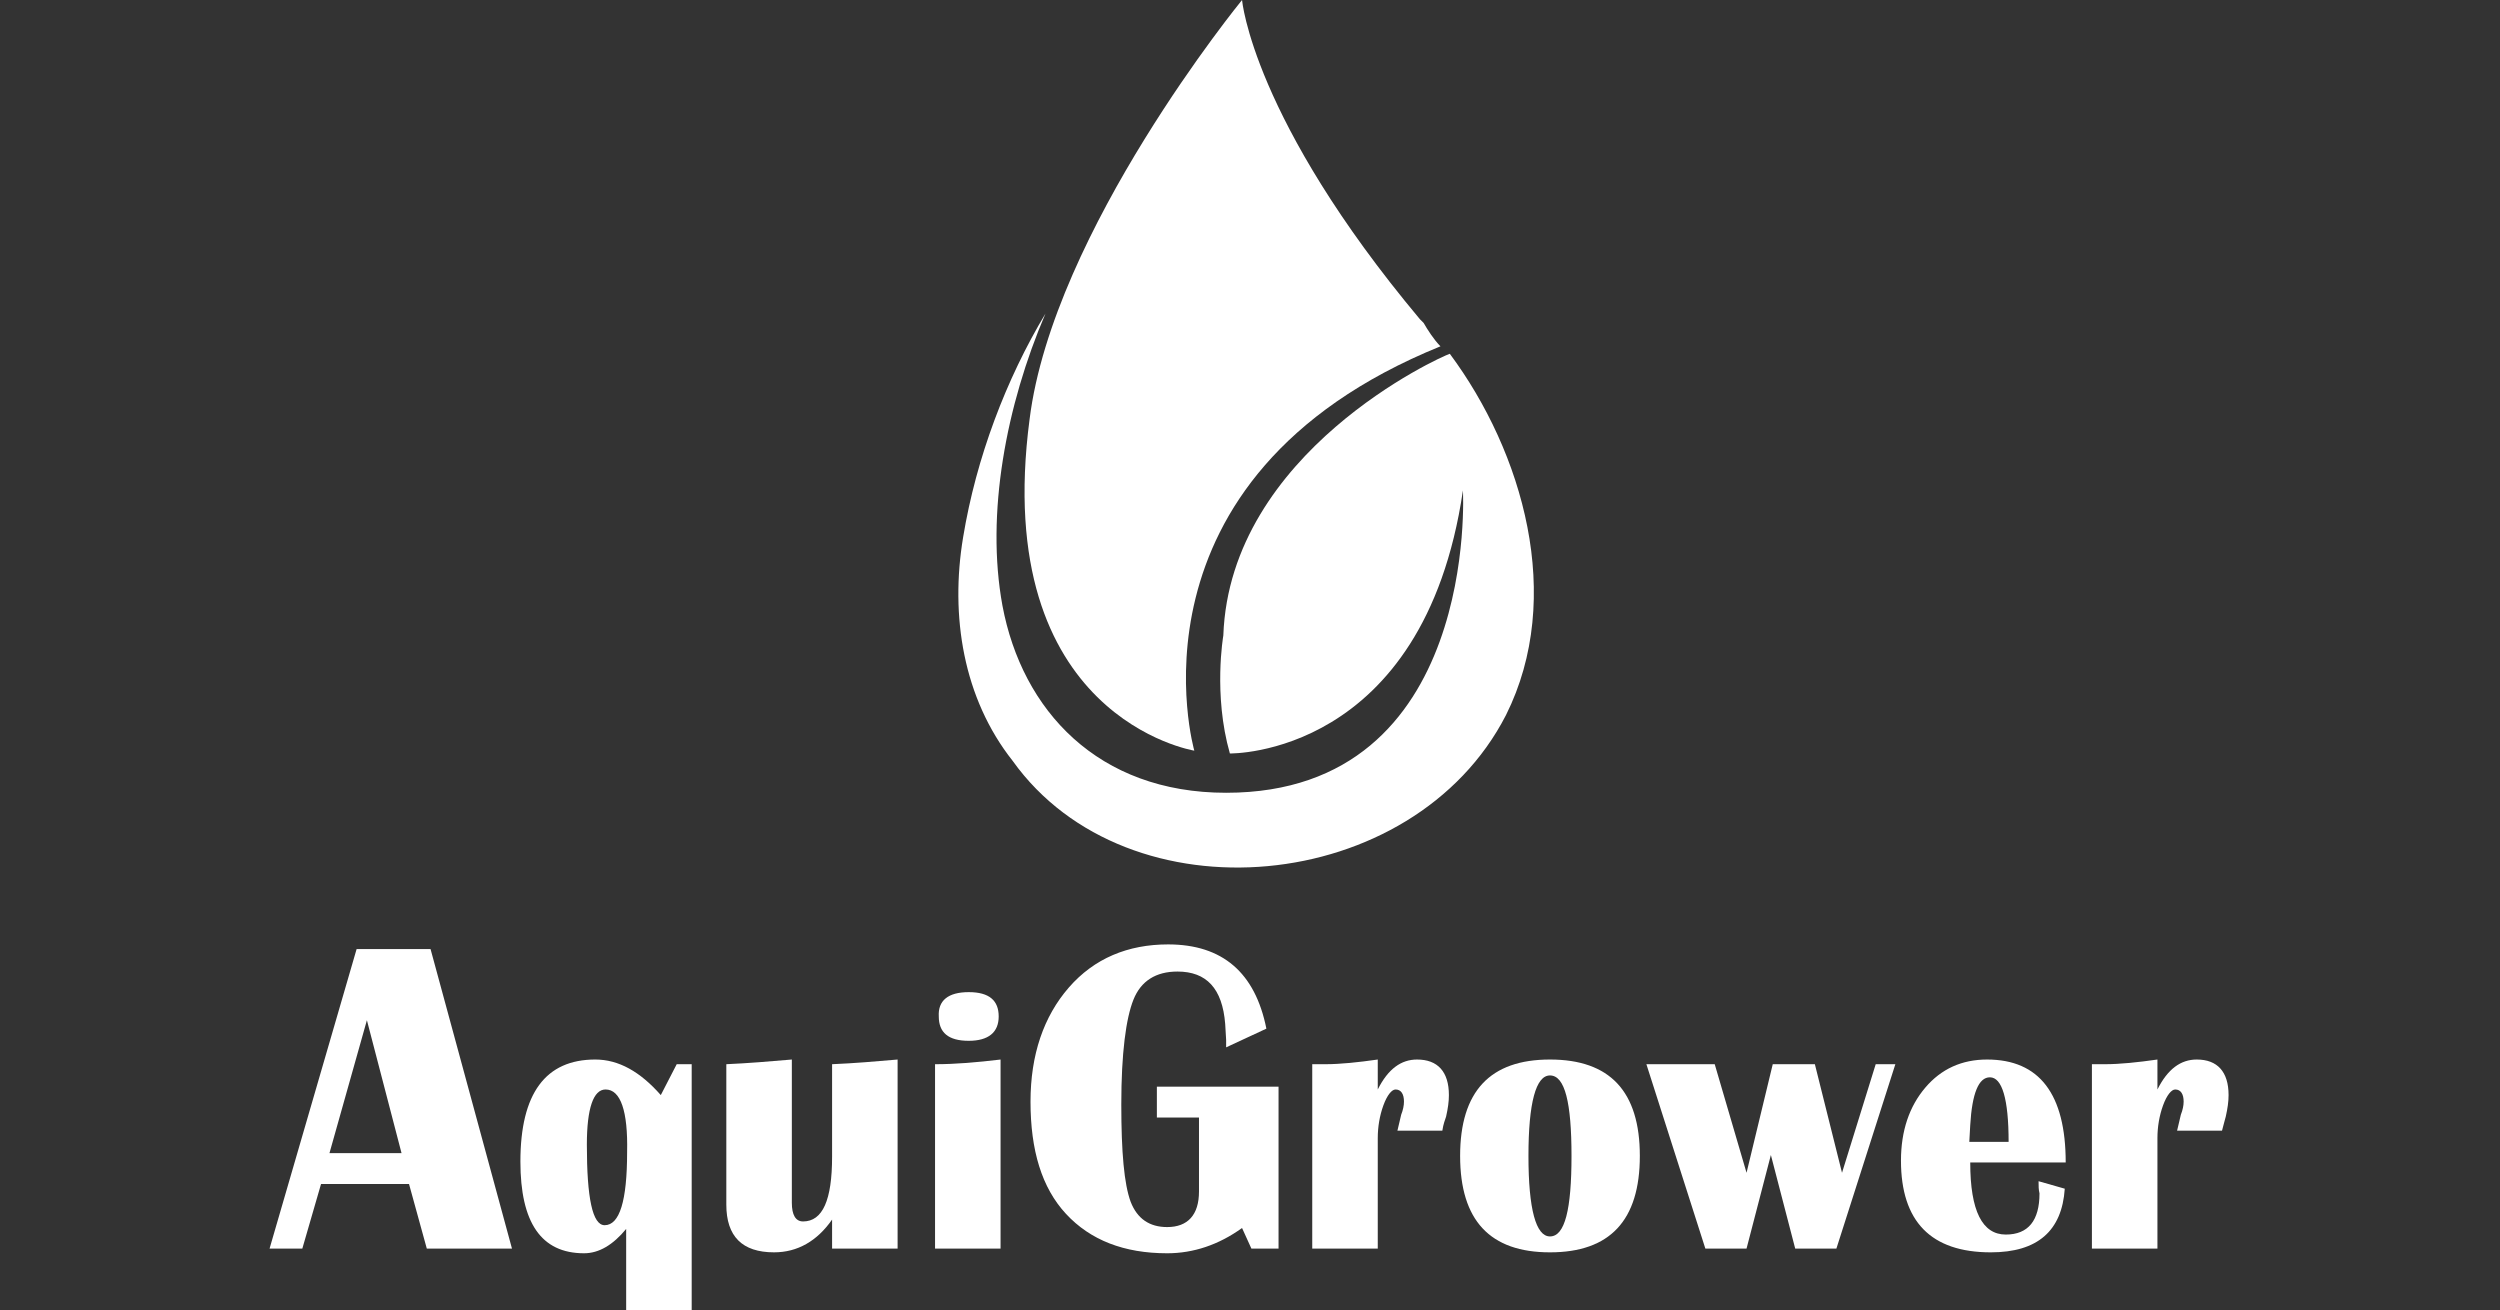 <?xml version="1.0" encoding="utf-8"?>
<!-- Generator: Adobe Illustrator 24.3.0, SVG Export Plug-In . SVG Version: 6.00 Build 0)  -->
<svg version="1.1" id="Layer_1" xmlns="http://www.w3.org/2000/svg" xmlns:xlink="http://www.w3.org/1999/xlink" x="0px" y="0px"
	 viewBox="0 0 267.1 140" style="enable-background:new 0 0 267.1 140;" xml:space="preserve">
<rect x="0" y="0" width="267.1" height="140" fill="#333333" stroke="none"/>
<style type="text/css">
	.st0{fill-rule:evenodd;clip-rule:evenodd;fill:#FFFFFF;stroke:#FFFFFF;stroke-width:16.575;stroke-miterlimit:10;}
	.st1{fill-rule:evenodd;clip-rule:evenodd;fill:#FF1E27;}
	.st2{fill:#FFFFFF;}
	.st3{fill-rule:evenodd;clip-rule:evenodd;fill:#FFFFFF;}
	.st4{enable-background:new    ;}
</style>
<g>
	<g>
		<path class="st0" d="M15.8-62.8c0,0,7.3,5.4,11.5,5.9c3.4,0.3,6.1-1,2.9-5.2c-3.5-4.7-9-9.3-13.2-13.5c-3.7-3.7-7.4-7.4-10.3-10.6
			c-2.5-3-4.9-6.6-5.4-10.5c-0.5-3.7,0.8-7.1,5.1-9.6c6.8-4.2,15.7-3.2,21.6-1.7c5.9,1.4,6.6,2.4,9.1,1.5s3.5-1,4.1,1.2
			c0.5,2.2,2.7,7.8,3.9,11c1.2,3.2,2.9,4.9,2,6.3c-0.8,1.5-1,2.2-2.9,0.8c-1.9-1.4-11.5-10-14.5-12c-3-1.9-11.2-2.9-7.8,2
			s14.4,13.2,21.8,22.1c7.4,9.1,9,10.8,8.1,18.1c-0.8,7.4-4.7,11-11.8,11.3s-13-1.7-18.4-4.1c-5.4-2.2-8.1-1.9-9.8,0.2
			s-2.4,3.2-4.7-2c-2.4-5.1-6.3-14.4-6.4-15s-2-5.7,1.9-4.2C6.3-69.2,15.8-62.8,15.8-62.8L15.8-62.8z M221.6-90.5
			c1.7,0.3,2.4,1.7,4.2,5.7c2.9,6.6,12.2,33.8,13.9,34.1c1.7,0.5,5.9,0.3,7.9,0.3s1.9,1.2,1.7,2.2c-0.2,1,0.5,2.2-0.7,2.2
			c-1.4,0-9,0-16.2,0c-7.1,0-7.1,0.5-8.1-0.7c-1-1.2-1.4-3-3.9-1.4s-11.3,5.7-17.7,2.5c-6.4-3.2-10-6.9-10.3-14
			c-0.3-7.1,5.2-12.8,12-15.2s7.4-2.9,7.4-4.9c-0.2-2-2.4-4.4-9.8-5.4s-6.1-1.7-6.1-3.2c0-1,0.5-1.9,1.9-2.4L221.6-90.5L221.6-90.5z
			 M212.3-67.6c-1.4,1-2.7,2.5-0.7,7.4s2.7,5.2,5.9,5.2c3.2-0.2,2-5.9,0.2-9.3C215.7-67.4,213.8-68.4,212.3-67.6L212.3-67.6z
			 M145.2-101.3c5.6-2.7,6.9-3.7,11-5.4s7.9-3.4,8.1,1.2c0.2,4.7,0,17.9,0,22.3s0.7,3.7,3.9,1.9c3.2-1.9,8.1-4.7,12.5-5.7
			c4.4-1,7.6-0.7,10.1,5.4c2.5,6.3,4.1,10.1,4.1,10.1s-7.8,5.2-5.4,14c2.4,8.6,6.6,10.6,4.7,11.2c-1.9,0.7-14,0-16.4,0
			c-2.5,0-4.2-3.2-1.7-3.9s6.1,0.2,4.9-2.2c-1.2-2.2-3.7-13.2-5.2-16.6s-2.4-5.2-6.9-3.9c-4.6,1.2-5.1,2.7-4.9,6.9s0,13.5,0,13.5
			s2.7,0.8,5.1,0.8c2.2,0,2.9,4.4-1.2,4.7c-4.2,0.3-41.2,0.7-43.8,0s-0.5-2.7-2.7-1c-2.2,1.7-10.5,6.3-20.6-1.9
			c-10.1-8.1-5.9-19.3-4.7-22.3c1.2-3,5.7-11.7,15.5-11.7c9.6,0.2,12,5.2,12,1.7s0-11.2,0-11.2s-6.9-1.7-3.7-4.9
			c3.2-3.2,12.8-7.3,15.9-8.3c3-1,4.2,1.9,3.9,4.9C139-98.1,139.8-98.6,145.2-101.3L145.2-101.3z M119-74.7c1.5,0,2.9,0.7,4.1,1.9
			v14.5c-1.2,1.2-2.5,1.9-4.1,1.9c-3.7,0-6.8-4.1-6.8-9.1C112.3-70.4,115.3-74.7,119-74.7L119-74.7z M139.1-89.7v37.8h7.8v-42.1
			L139.1-89.7L139.1-89.7z M96.4-79.2c0,0-6.6,7.6-5.9,15.7s3.7,13.7,5.7,15.5c2,1.9,1,1.5-1.9,1.9c-2.9,0.3-13.3,0.5-14,0
			c-0.8-0.5-0.5-3-3.7-0.8s-9.6,4.2-14.9,1.9s-7.4-4.1-7.9-11.2s0.3-17.1,0-19.9s-3.4-4.1-5.1-4.6c-1.7-0.5-3.5-1.4,0.8-3.5
			c4.4-2.2,10.5-4.4,14-5.4s5.7-0.7,5.9,4.9c0.2,5.6-0.5,21.3,0,25.3c0.5,3.9,3.5,4.1,5.2,4.2c1.9,0.2,4.2-0.8,4.2-2.5
			s0-12.5,0-16.6c0-4.1,0-3.9-2.9-4.9c-2.9-1.2-3.4-2.4,0.7-4.2s9.6-4.4,14-5.9c4.2-1.5,5.2-1.4,5.6,2.5v6.8
			C96.4-79.7,96.4-79.2,96.4-79.2L96.4-79.2z"/>
	</g>
	<g>
		<g>
			<path class="st1" d="M15.8-62.8c0,0,7.3,5.4,11.5,5.9c3.4,0.3,6.1-1,2.9-5.2c-3.5-4.7-9-9.3-13.2-13.5
				c-3.7-3.7-7.4-7.4-10.3-10.6c-2.5-3-4.9-6.6-5.4-10.5c-0.5-3.7,0.8-7.1,5.1-9.6c6.8-4.2,15.7-3.2,21.6-1.7
				c5.9,1.4,6.6,2.4,9.1,1.5s3.5-1,4.1,1.2c0.5,2.2,2.7,7.8,3.9,11c1.2,3.2,2.9,4.9,2,6.3c-0.8,1.5-1,2.2-2.9,0.8
				c-1.9-1.4-11.5-10-14.5-12c-3-1.9-11.2-2.9-7.8,2s14.4,13.2,21.8,22.1c7.4,9.1,9,10.8,8.1,18.1c-0.8,7.4-4.7,11-11.8,11.3
				s-13-1.7-18.4-4.1c-5.4-2.2-8.1-1.9-9.8,0.2s-2.4,3.2-4.7-2c-2.4-5.1-6.3-14.4-6.4-15s-2-5.7,1.9-4.2
				C6.3-69.2,15.8-62.8,15.8-62.8L15.8-62.8z M221.6-90.5c1.7,0.3,2.4,1.7,4.2,5.7c2.9,6.6,12.2,33.8,13.9,34.1
				c1.7,0.5,5.9,0.3,7.9,0.3s1.9,1.2,1.7,2.2c-0.2,1,0.5,2.2-0.7,2.2c-1.4,0-9,0-16.2,0c-7.1,0-7.1,0.5-8.1-0.7
				c-1-1.2-1.4-3-3.9-1.4s-11.3,5.7-17.7,2.5c-6.4-3.2-10-6.9-10.3-14c-0.3-7.1,5.2-12.8,12-15.2s7.4-2.9,7.4-4.9
				c-0.2-2-2.4-4.4-9.8-5.4s-6.1-1.7-6.1-3.2c0-1,0.5-1.9,1.9-2.4L221.6-90.5L221.6-90.5z M212.3-67.6c-1.4,1-2.7,2.5-0.7,7.4
				s2.7,5.2,5.9,5.2c3.2-0.2,2-5.9,0.2-9.3C215.7-67.4,213.8-68.4,212.3-67.6L212.3-67.6z M145.2-101.3c5.6-2.7,6.9-3.7,11-5.4
				s7.9-3.4,8.1,1.2c0.2,4.7,0,17.9,0,22.3s0.7,3.7,3.9,1.9c3.2-1.9,8.1-4.7,12.5-5.7c4.4-1,7.6-0.7,10.1,5.4
				c2.5,6.3,4.1,10.1,4.1,10.1s-7.8,5.2-5.4,14c2.4,8.6,6.6,10.6,4.7,11.2c-1.9,0.7-14,0-16.4,0c-2.5,0-4.2-3.2-1.7-3.9
				s6.1,0.2,4.9-2.2c-1.2-2.2-3.7-13.2-5.2-16.6s-2.4-5.2-6.9-3.9c-4.6,1.2-5.1,2.7-4.9,6.9s0,13.5,0,13.5s2.7,0.8,5.1,0.8
				c2.2,0,2.9,4.4-1.2,4.7c-4.2,0.3-41.2,0.7-43.8,0s-0.5-2.7-2.7-1c-2.2,1.7-10.5,6.3-20.6-1.9c-10.1-8.1-5.9-19.3-4.7-22.3
				c1.2-3,5.7-11.7,15.5-11.7c9.6,0.2,12,5.2,12,1.7s0-11.2,0-11.2s-6.9-1.7-3.7-4.9c3.2-3.2,12.8-7.3,15.9-8.3c3-1,4.2,1.9,3.9,4.9
				C139-98.1,139.8-98.6,145.2-101.3L145.2-101.3z M119-74.7c1.5,0,2.9,0.7,4.1,1.9v14.5c-1.2,1.2-2.5,1.9-4.1,1.9
				c-3.7,0-6.8-4.1-6.8-9.1C112.3-70.4,115.3-74.7,119-74.7L119-74.7z M139.1-89.7v37.8h7.8v-42.1L139.1-89.7L139.1-89.7z
				 M96.4-79.2c0,0-6.6,7.6-5.9,15.7s3.7,13.7,5.7,15.5c2,1.9,1,1.5-1.9,1.9c-2.9,0.3-13.3,0.5-14,0c-0.8-0.5-0.5-3-3.7-0.8
				s-9.6,4.2-14.9,1.9s-7.4-4.1-7.9-11.2s0.3-17.1,0-19.9s-3.4-4.1-5.1-4.6c-1.7-0.5-3.5-1.4,0.8-3.5c4.4-2.2,10.5-4.4,14-5.4
				s5.7-0.7,5.9,4.9c0.2,5.6-0.5,21.3,0,25.3c0.5,3.9,3.5,4.1,5.2,4.2c1.9,0.2,4.2-0.8,4.2-2.5s0-12.5,0-16.6c0-4.1,0-3.9-2.9-4.9
				c-2.9-1.2-3.4-2.4,0.7-4.2s9.6-4.4,14-5.9c4.2-1.5,5.2-1.4,5.6,2.5v6.8C96.4-79.7,96.4-79.2,96.4-79.2L96.4-79.2z"/>
		</g>
		<g>
			<path class="st2" d="M68-46.3c0-0.8-0.5-1.4-1.4-1.5c-1-0.2-2.5-0.8-4.4-2c-1.9-1.2-3-2.4-3.7-3.4s-1.2-1.5-1.9-1.5
				c-0.7,0-1,0.5-1,1.5c0,0.7,1.4,2.2,4.1,4.4c2.7,2.2,5.1,3.4,6.8,3.4C67.5-45.4,68-45.8,68-46.3z"/>
			<path class="st2" d="M97.6-55.9c0.5-0.2,0.8-0.5,1-0.8c0-0.3,0-1.2-0.2-2.7c-0.2-1.4-0.2-3.2,0.2-5.4c0.3-2.2,1-3.9,1.7-5.1
				c0.8-1.2,1-2,0.8-2.5c-0.3-0.7-0.7-0.8-1.5-0.5c-1.2,0.5-2.2,2.7-3.2,6.8c-1,4.1-0.8,7.3,0.2,9.8c0,0.2,0.2,0.3,0.5,0.3
				C97.2-55.9,97.4-55.7,97.6-55.9z"/>
			<path class="st2" d="M196.9-51.7c0.5-0.3,0.8-0.5,0.8-0.8c0-0.3,0-1.2-0.3-2.5c-0.3-1.4-0.3-3-0.2-5.2c0.2-2.2,0.7-3.7,1.4-4.9
				c0.7-1,0.8-1.9,0.5-2.4c-0.3-0.5-0.7-0.7-1.4-0.3c-1,0.5-1.9,2.7-2.5,6.6c-0.7,3.9-0.3,6.9,0.7,9.3c0,0.2,0.2,0.2,0.5,0.3
				C196.6-51.7,196.7-51.7,196.9-51.7z"/>
			<path class="st2" d="M5.7-97.6c0.5,0,0.8-0.3,1.2-1.2c0.3-0.8,0.8-1.7,1.5-2.4c0.7-0.7,1-1.2,1-1.5c0-0.2-0.2-0.5-0.3-0.8
				c-0.2-0.3-0.5-0.3-0.7-0.3c-0.7,0-1.7,0.7-2.5,1.9c-1,1.2-1.5,2.2-1.5,3C4.5-98.1,4.8-97.6,5.7-97.6z"/>
			<path class="st2" d="M48.7-57.9c-0.8-0.2-1.5,0.2-1.9,1c-0.3,1-1.4,2.4-2.9,3.9s-2.9,2.5-3.9,3c-1.2,0.3-1.7,0.8-1.9,1.5
				c-0.2,0.7,0.3,1,1.4,1.2c0.7,0.2,2.4-0.8,5.1-3.2c2.7-2.2,4.2-4.2,4.6-6.1C49.4-57.3,49.2-57.8,48.7-57.9z"/>
		</g>
	</g>
</g>
<g>
	<g>
		<path class="st3" d="M405.9-86.9c-2.2,2.5-4.1,3.4-7.8,2.5c-8.1-1.9-14.1,1.9-16.6,10c-1.9,6.9-1.6,14.1-0.9,21.3
			c0.3,3.4,0.3,7.2-0.3,10.6c-0.6,2.8-2.8,4.1-5.9,4.1s-4.4-1.6-5-4.1c-0.3-1.3-0.6-2.2-0.6-3.4c0-13.8,0-27.2,0-41
			c0-4.1,2.8-6.6,6.3-6.3c3.4,0.3,5.3,1.9,5.3,5c0,0.9,0,1.9,0.3,3.1c0.9-1.3,1.9-2.2,2.5-3.1c4.7-4.7,10-6.9,16.9-6.3
			c2.5,0.3,4.4,1.9,5.9,3.1C405.9-89.8,405.9-88.2,405.9-86.9z"/>
		<path class="st3" d="M329-70.7c0.6-2.5,0.3-5-0.6-7.5c-1.3-3.8-4.4-5.6-8.4-6.3c-5.9-0.9-11.3,0.3-15.6,4.4
			c-0.9,0.9-1.9,1.6-3.1,2.2c-2.2,1.3-4.7,0.9-6.6-0.6c-1.9-1.9-2.2-3.8-0.9-5.9c2.5-4.1,6.6-6.3,10.9-7.8c7.8-2.8,16-3.4,24.1,0
			c7.2,2.8,10.9,7.5,11.3,14.7c0,6.9,0,13.8,0,20.3c0,2.2,0.3,4.4,0.6,6.6c0,1.6,0.9,2.2,2.8,1.9c2.2-0.6,4.4-1.6,5.6,1.6
			c0.9,2.2,0,5-2.5,6.6c-6.3,3.4-10.9,3.8-15.3-1.6c-0.9-1.3-1.6-1.3-2.8-0.3c-7.5,5.6-15.6,6.6-24.4,3.4
			c-7.8-3.1-11.3-9.4-10.6-17.8c0.6-6.6,6.6-13.1,14.1-15C314-73.8,321.5-74.7,329-70.7z M318.3-46.9c1.3,0.3,2.8-0.3,4.1-0.6
			c5-0.9,8.4-5,7.8-9.1c-0.6-4.4-5.3-8.1-10.6-7.8c-1.6,0-2.8,0-4.4,0c-3.8-0.3-8.1,2.2-10,5.6c-1.6,3.1-0.6,6.9,2.5,9.1
			C310.8-47.2,314.3-46.9,318.3-46.9z"/>
	</g>
	<g>
		<path class="st3" d="M196.7-108.2c0-3.8-0.9-6.9-5.3-8.1h-1.9c-3.8,1.6-5,4.4-4.7,8.1c0.3,6.6,0,13.1,0,19.7
			c-0.9,0.3-1.3-0.3-1.9-0.6c-14.4-11.9-35.3-4.7-41.6,10.6c-0.3,0.6-0.3,1.3-0.6,1.9c-0.3,0.6-0.3,1.3-0.6,2.2
			c-0.6,2.5-0.9,5.3-0.9,8.1c0,2.5,0.3,4.7,0.6,6.9l0,0c0,0.3,0.3,0.6,0.3,0.9s0,0.3,0,0.6c0.6,3.8,2.5,7.2,5,10.3
			c8.1,10,22.8,13.8,34.7,6.3c1.6-0.9,2.5-2.5,4.4-3.1c0.9,1.6,0.6,3.8,2.5,5c1.9,1.6,4.1,1.6,6.3,0.6c2.5-0.9,3.4-3.1,3.4-5.6
			C196.7-65.7,196.7-86.9,196.7-108.2z M183.2-56.6c-1.9,4.4-5.3,7.2-9.4,8.4c-1.6,0.3-3.4,0.6-5.6,0.6c-7.8,0-13.1-3.8-16-10.6
			s-1.9-13.1,1.9-19.1c4.4-6.9,13.1-9.1,20.3-6.6c3.1,1.3,5.9,3.1,7.8,5.9C186.4-71,186.7-63.8,183.2-56.6z"/>
		<path class="st3" d="M232-86.6c2.8-1.9,5-3.8,7.5-5.3c10.3-6.3,29.7-3.1,31,14.1c0.9,11.6,0,23.1,0.3,34.7c0,2.5-2.5,5-5.3,5
			c-3.1,0-5.6-1.9-5.9-5c-0.6-5.9,0-11.9,0-18.1c0-4.4,0.3-8.4-0.3-12.8c-1.6-10.3-11.9-14.4-21.3-8.1c-4.7,3.1-5.6,7.8-5.9,12.8
			c-0.3,7.2-0.3,14.4,0.3,21.6c0,1.9,0,3.4-0.3,5.3c-0.3,2.5-3.4,4.4-6.3,4.1c-2.8,0-4.7-1.9-5-4.7c-0.3-8.4,0-16.9-0.3-25.6
			c0-6.3,0-12.8,0-19.1c0-4.1,1.6-5.6,5-5.6c4.1,0,5.6,1.6,6.3,5.6C231.7-87.6,231.7-87.3,232-86.6z"/>
		<path class="st3" d="M233.3-110.1c0,3.4-2.8,5.9-6.6,5.9s-6.6-2.8-6.6-5.9c0-3.4,2.8-5.9,6.6-5.9
			C230.5-116.3,233.3-113.5,233.3-110.1z"/>
	</g>
</g>
<g>
	<g id="XMLID_1_">
		<path id="XMLID_3_" class="st2" d="M127.6,80.2c0,0-8.4-29.1,26.3-43.2c-0.7-0.7-1.4-1.8-1.8-2.5c0,0,0,0-0.4-0.4
			c-17.9-21.4-19-34.1-19-34.1S112.5,24.7,110,44.8C105.8,76.7,127.6,80.2,127.6,80.2z"/>
		<path id="XMLID_2_" class="st2" d="M130.7,67.9c0,0-1.1,6.3,0.7,12.6c0,0,20.7,0.4,24.9-28.1c0,0,1.8,32.3-25.3,32.3
			c-13.7,0-21.8-8.8-23.9-20c-1.8-9.8,0.4-21.4,4.6-31.2c-4.2,7-7.4,15.4-8.8,23.9c-1.4,8.4,0,17.2,5.3,23.9
			c12.3,17.2,42.8,14.4,52.7-4.9c6.3-12.6,1.8-28.1-6-38.6C153.9,38.1,131.4,48.3,130.7,67.9z"/>
	</g>
	<g class="st4">
		<path class="st2" d="M46,101.4l8.7,32h-9.1l-1.9-6.9h-9.4l-2,6.9h-3.5l9.3-32H46z M35.2,123.2h7.7l-3.7-14.2L35.2,123.2z"/>
	</g>
	<g class="st4">
		<path class="st2" d="M73.9,113.7v26.4h-7v-8.8c-1.4,1.7-2.9,2.6-4.5,2.6c-4.6,0-6.8-3.3-6.8-9.8c0-7.3,2.7-10.9,8-10.9
			c2.5,0,4.8,1.3,7,3.8l1.7-3.3H73.9z M64.7,116.4c-1.3,0-2,2-2,5.9c0,5.7,0.6,8.6,1.9,8.6c1.6,0,2.4-2.6,2.4-7.8
			C67.1,118.7,66.3,116.4,64.7,116.4z"/>
		<path class="st2" d="M95.9,113.2v20.2h-7v-3.1c-1.6,2.3-3.7,3.5-6.2,3.5c-3.4,0-5.1-1.7-5.1-5.1v-15c2.3-0.1,4.7-0.3,7-0.5v15.3
			c0,1.3,0.4,2,1.2,2c2.1,0,3.1-2.3,3.1-6.9v-9.9C91.3,113.6,93.6,113.4,95.9,113.2z"/>
		<path class="st2" d="M99.9,133.4v-19.7c2.2,0,4.5-0.2,7-0.5v20.2H99.9z M103.5,106c2.2,0,3.2,0.9,3.2,2.6c0,1.7-1.1,2.6-3.2,2.6
			c-2.2,0-3.2-0.9-3.2-2.6C100.2,106.9,101.3,106,103.5,106z"/>
	</g>
	<g class="st4">
		<path class="st2" d="M123.7,116.1h12.9v17.3h-2.9l-1-2.2c-2.5,1.8-5.2,2.7-8,2.7c-4.6,0-8.2-1.4-10.8-4.2c-2.6-2.8-3.8-6.8-3.8-12
			c0-5,1.4-9.1,4.1-12.2c2.7-3.1,6.3-4.6,10.6-4.6c5.8,0,9.3,3,10.5,9l-4.3,2v-0.8l-0.1-1.7c-0.3-3.8-2-5.6-5.1-5.6
			c-2.3,0-3.9,1-4.7,3c-0.8,2-1.3,5.7-1.3,11.2c0,5.1,0.3,8.5,1,10.4c0.7,1.8,2,2.7,3.9,2.7c2.2,0,3.4-1.3,3.4-3.8v-7.9h-4.5V116.1z
			"/>
	</g>
	<g class="st4">
		<path class="st2" d="M154.1,120.8h-4.8c0.2-0.8,0.3-1.3,0.4-1.7c0.2-0.5,0.3-1,0.3-1.4c0-0.8-0.3-1.3-0.9-1.3
			c-0.4,0-0.9,0.6-1.3,1.7c-0.4,1.1-0.6,2.3-0.6,3.5v11.8h-7v-19.7l1.4,0c1.6,0,3.5-0.2,5.6-0.5v3.2c1.1-2.2,2.5-3.2,4.2-3.2
			c2.2,0,3.4,1.3,3.4,3.8c0,0.7-0.1,1.4-0.3,2.3C154.4,119.6,154.2,120.1,154.1,120.8z"/>
		<path class="st2" d="M165.6,113.2c6.4,0,9.6,3.4,9.6,10.3s-3.2,10.3-9.6,10.3c-6.4,0-9.6-3.4-9.6-10.3S159.2,113.2,165.6,113.2z
			 M165.6,114.9c-1.5,0-2.3,2.9-2.3,8.6c0,5.7,0.8,8.6,2.3,8.6c1.6,0,2.3-2.9,2.3-8.6C167.9,117.8,167.2,114.9,165.6,114.9z"/>
		<path class="st2" d="M202.5,113.7l-6.3,19.7h-4.4l-2.6-10l-2.6,10h-4.4l-6.3-19.7h7.3l3.4,11.6l2.8-11.6h4.5l2.9,11.6l3.6-11.6
			H202.5z"/>
		<path class="st2" d="M217.8,126.2l2.8,0.8c-0.3,4.5-2.9,6.8-7.9,6.8c-6.4,0-9.6-3.3-9.6-9.8c0-3.2,0.9-5.8,2.6-7.8
			c1.7-2,3.9-3,6.6-3c5.6,0,8.4,3.7,8.4,11h-10.2c0,5.2,1.3,7.7,3.8,7.7c2.4,0,3.6-1.5,3.6-4.4C217.8,127.1,217.8,126.7,217.8,126.2
			z M210.4,122h4.2c0-4.6-0.7-6.9-2-6.9c-1.2,0-1.9,1.7-2.1,5.1L210.4,122z"/>
		<path class="st2" d="M237.4,120.8h-4.8c0.2-0.8,0.3-1.3,0.4-1.7c0.2-0.5,0.3-1,0.3-1.4c0-0.8-0.3-1.3-0.9-1.3
			c-0.4,0-0.9,0.6-1.3,1.7c-0.4,1.1-0.6,2.3-0.6,3.5v11.8h-7v-19.7l1.4,0c1.6,0,3.5-0.2,5.6-0.5v3.2c1.1-2.2,2.5-3.2,4.2-3.2
			c2.2,0,3.4,1.3,3.4,3.8c0,0.7-0.1,1.4-0.3,2.3C237.7,119.6,237.6,120.1,237.4,120.8z"/>
	</g>
</g>
</svg>

